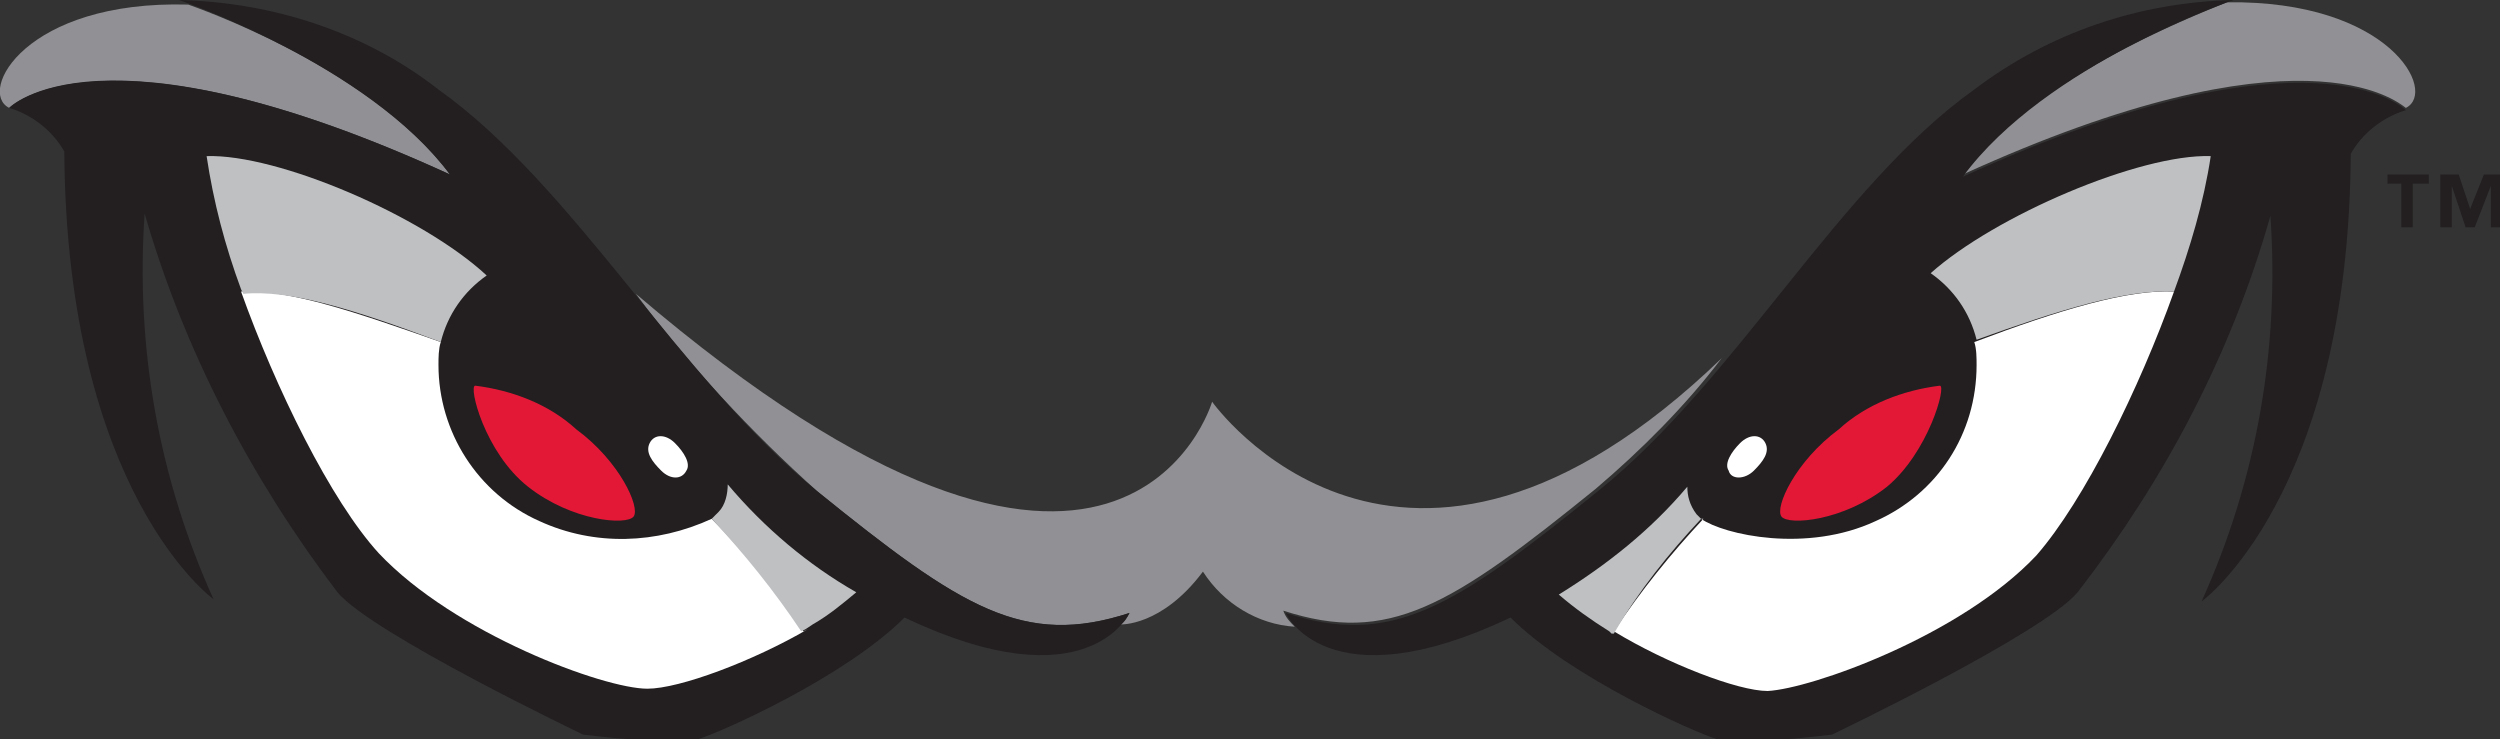 <svg enable-background="new 0 0 108.9 32.2" viewBox="0 0 108.9 32.2" xmlns="http://www.w3.org/2000/svg"><rect x="0" y="0" width="108.9" height="32.2" fill="#333333" stroke="none"/><path d="m105.8 8h-.7v1.9h-.5v-1.9h-.6v-.4h1.8zm3.2 1.9h-.5v-1.8l-.7 1.8h-.4l-.6-1.8v1.8h-.5v-2.3h.8l.5 1.5.6-1.5h.8z" fill="#231f20"/><g fill="#919195"><path d="m19.6 7.6c-3.1-4.2-9.7-6.8-11.4-7.4-7.1-.2-9.2 3.8-7.8 4.5.3-.3 4.6-3.8 19.2 2.9z"/><path d="m85.5 7.6c3.1-4.2 9.8-6.8 11.5-7.5 7.1-.1 9.2 3.9 7.8 4.6-.4-.3-4.6-3.8-19.3 2.9z"/><path d="m52.8 17.5s-3.9 13.4-25.1-4.7c2.3 3.1 5 6 7.9 8.6 6.3 5.1 9 6.8 13.6 5.3-.1.2-.2.4-.4.5 0 0 1.8.1 3.6-2.3.9 1.4 2.4 2.3 4 2.4-.2-.2-.4-.4-.5-.7 4.6 1.5 7.3-.2 13.6-5.3 2-1.7 3.9-3.6 5.5-5.7-14 13.5-22.2 1.9-22.2 1.9z"/></g><path d="m7.8 0c4.1.1 8.1 1.4 11.3 3.9 5.9 4.2 10.5 12.6 16.5 17.5 6.3 5.1 9 6.8 13.6 5.3 0 0-1.8 4-9.8.2-2.6 2.6-8 5-9 5.3s-5-.2-5-.2-9.2-4.4-10.7-6.2c-3.8-5-6.7-10.6-8.4-16.5-.4 5.8.6 11.5 3 16.8 0 0-6.4-4.6-6.5-19.5-.5-.9-1.4-1.6-2.4-1.9 0 0 3.9-4.1 19.2 2.9-3.6-4.8-11.8-7.6-11.8-7.6z" fill="#231f20"/><path d="m97.3 0c-4.1.1-8 1.4-11.3 3.9-5.9 4.2-10.4 12.7-16.4 17.5-6.3 5.1-9 6.8-13.6 5.3 0 0 1.8 4 9.8.2 2.6 2.6 8 5 9 5.3s5-.2 5-.2 9.2-4.4 10.7-6.2c3.8-4.9 6.7-10.4 8.4-16.4.4 5.8-.6 11.5-3 16.8 0 0 6.4-4.6 6.5-19.5.5-.9 1.4-1.6 2.4-1.9 0 0-4-4.1-19.3 2.9 3.6-4.9 11.8-7.7 11.8-7.7z" fill="#231f20"/><path d="m23 21.2c1.9 1.5 4.3 1.7 4.6 1.3s-.6-2.4-2.5-3.8c-1.2-1.1-2.8-1.7-4.4-1.9-.3 0 .4 2.9 2.3 4.4z" fill="#e31837"/><path d="m82.2 21.2c-1.9 1.5-4.3 1.7-4.6 1.3s.6-2.4 2.5-3.8c1.2-1.1 2.8-1.7 4.4-1.9.3 0-.5 2.9-2.3 4.4z" fill="#e31837"/><g fill="#fff"><path d="m29.9 20.5c.2-.3-.1-.8-.5-1.2s-.9-.4-1.1 0 .1.8.5 1.2.9.4 1.1 0z"/><path d="m75.3 20.5c-.2-.3.1-.8.5-1.2s.9-.4 1.1 0-.1.8-.5 1.2-1 .4-1.1 0z"/><path d="m31 22.6c-2.4 1.1-5.1 1.2-7.5.1-2.7-1.2-4.4-3.9-4.4-6.8 0-.3 0-.7.1-1-3.7-1.3-6.6-2.3-8.7-2.2 1.5 4.2 3.9 9.1 6 11.4 3.3 3.5 9.8 5.9 11.7 5.9 1.4 0 4.6-1.2 7-2.6l-.2.1c-1.2-1.7-2.5-3.4-4-4.9z"/><path d="m10.5 12.5.1.2z"/></g><path d="m19.2 14.9c.3-1.2 1-2.2 2-2.9-2.8-2.6-9.1-5.3-12.2-5.2.3 2 .8 3.9 1.5 5.8l.1.2c2-.2 4.9.7 8.6 2.1z" fill="#bec0c2"/><path d="m35.4 27.2c.7-.4 1.3-.9 1.9-1.4-2.1-1.2-4-2.8-5.6-4.7 0 .4-.1.9-.4 1.2 0 0-.1.1-.1.1l-.2.2c1.4 1.5 2.7 3.1 3.9 4.9l.2-.1z" fill="#bec0c2"/><path d="m70.1 27.4.1.1z" fill="#fff"/><path d="m94.7 12.7c-2-.1-5 .8-8.7 2.2.1.3.1.7.1 1 0 3-1.7 5.6-4.4 6.8-3 1.4-6.6.6-7.6-.1h.1c-1.4 1.5-2.7 3.1-3.9 4.9 2.3 1.4 5.4 2.6 6.7 2.6 1.9-.1 8.4-2.4 11.7-5.9 2.1-2.4 4.5-7.3 6-11.5z" fill="#fff"/><path d="m94.7 12.7c.7-1.9 1.3-3.9 1.6-5.9-3.1-.1-9.4 2.6-12.2 5.1 1 .7 1.7 1.7 2 2.9 3.6-1.3 6.5-2.2 8.6-2.1z" fill="#bec0c2"/><path d="m74.1 22.6c-.1-.1-.1-.1-.2-.2-.3-.4-.4-.8-.4-1.2-1.6 1.9-3.5 3.4-5.6 4.7.7.6 1.4 1.1 2.2 1.6l.1.1h.1c1.1-1.9 2.4-3.5 3.8-5z" fill="#bec0c2"/></svg>